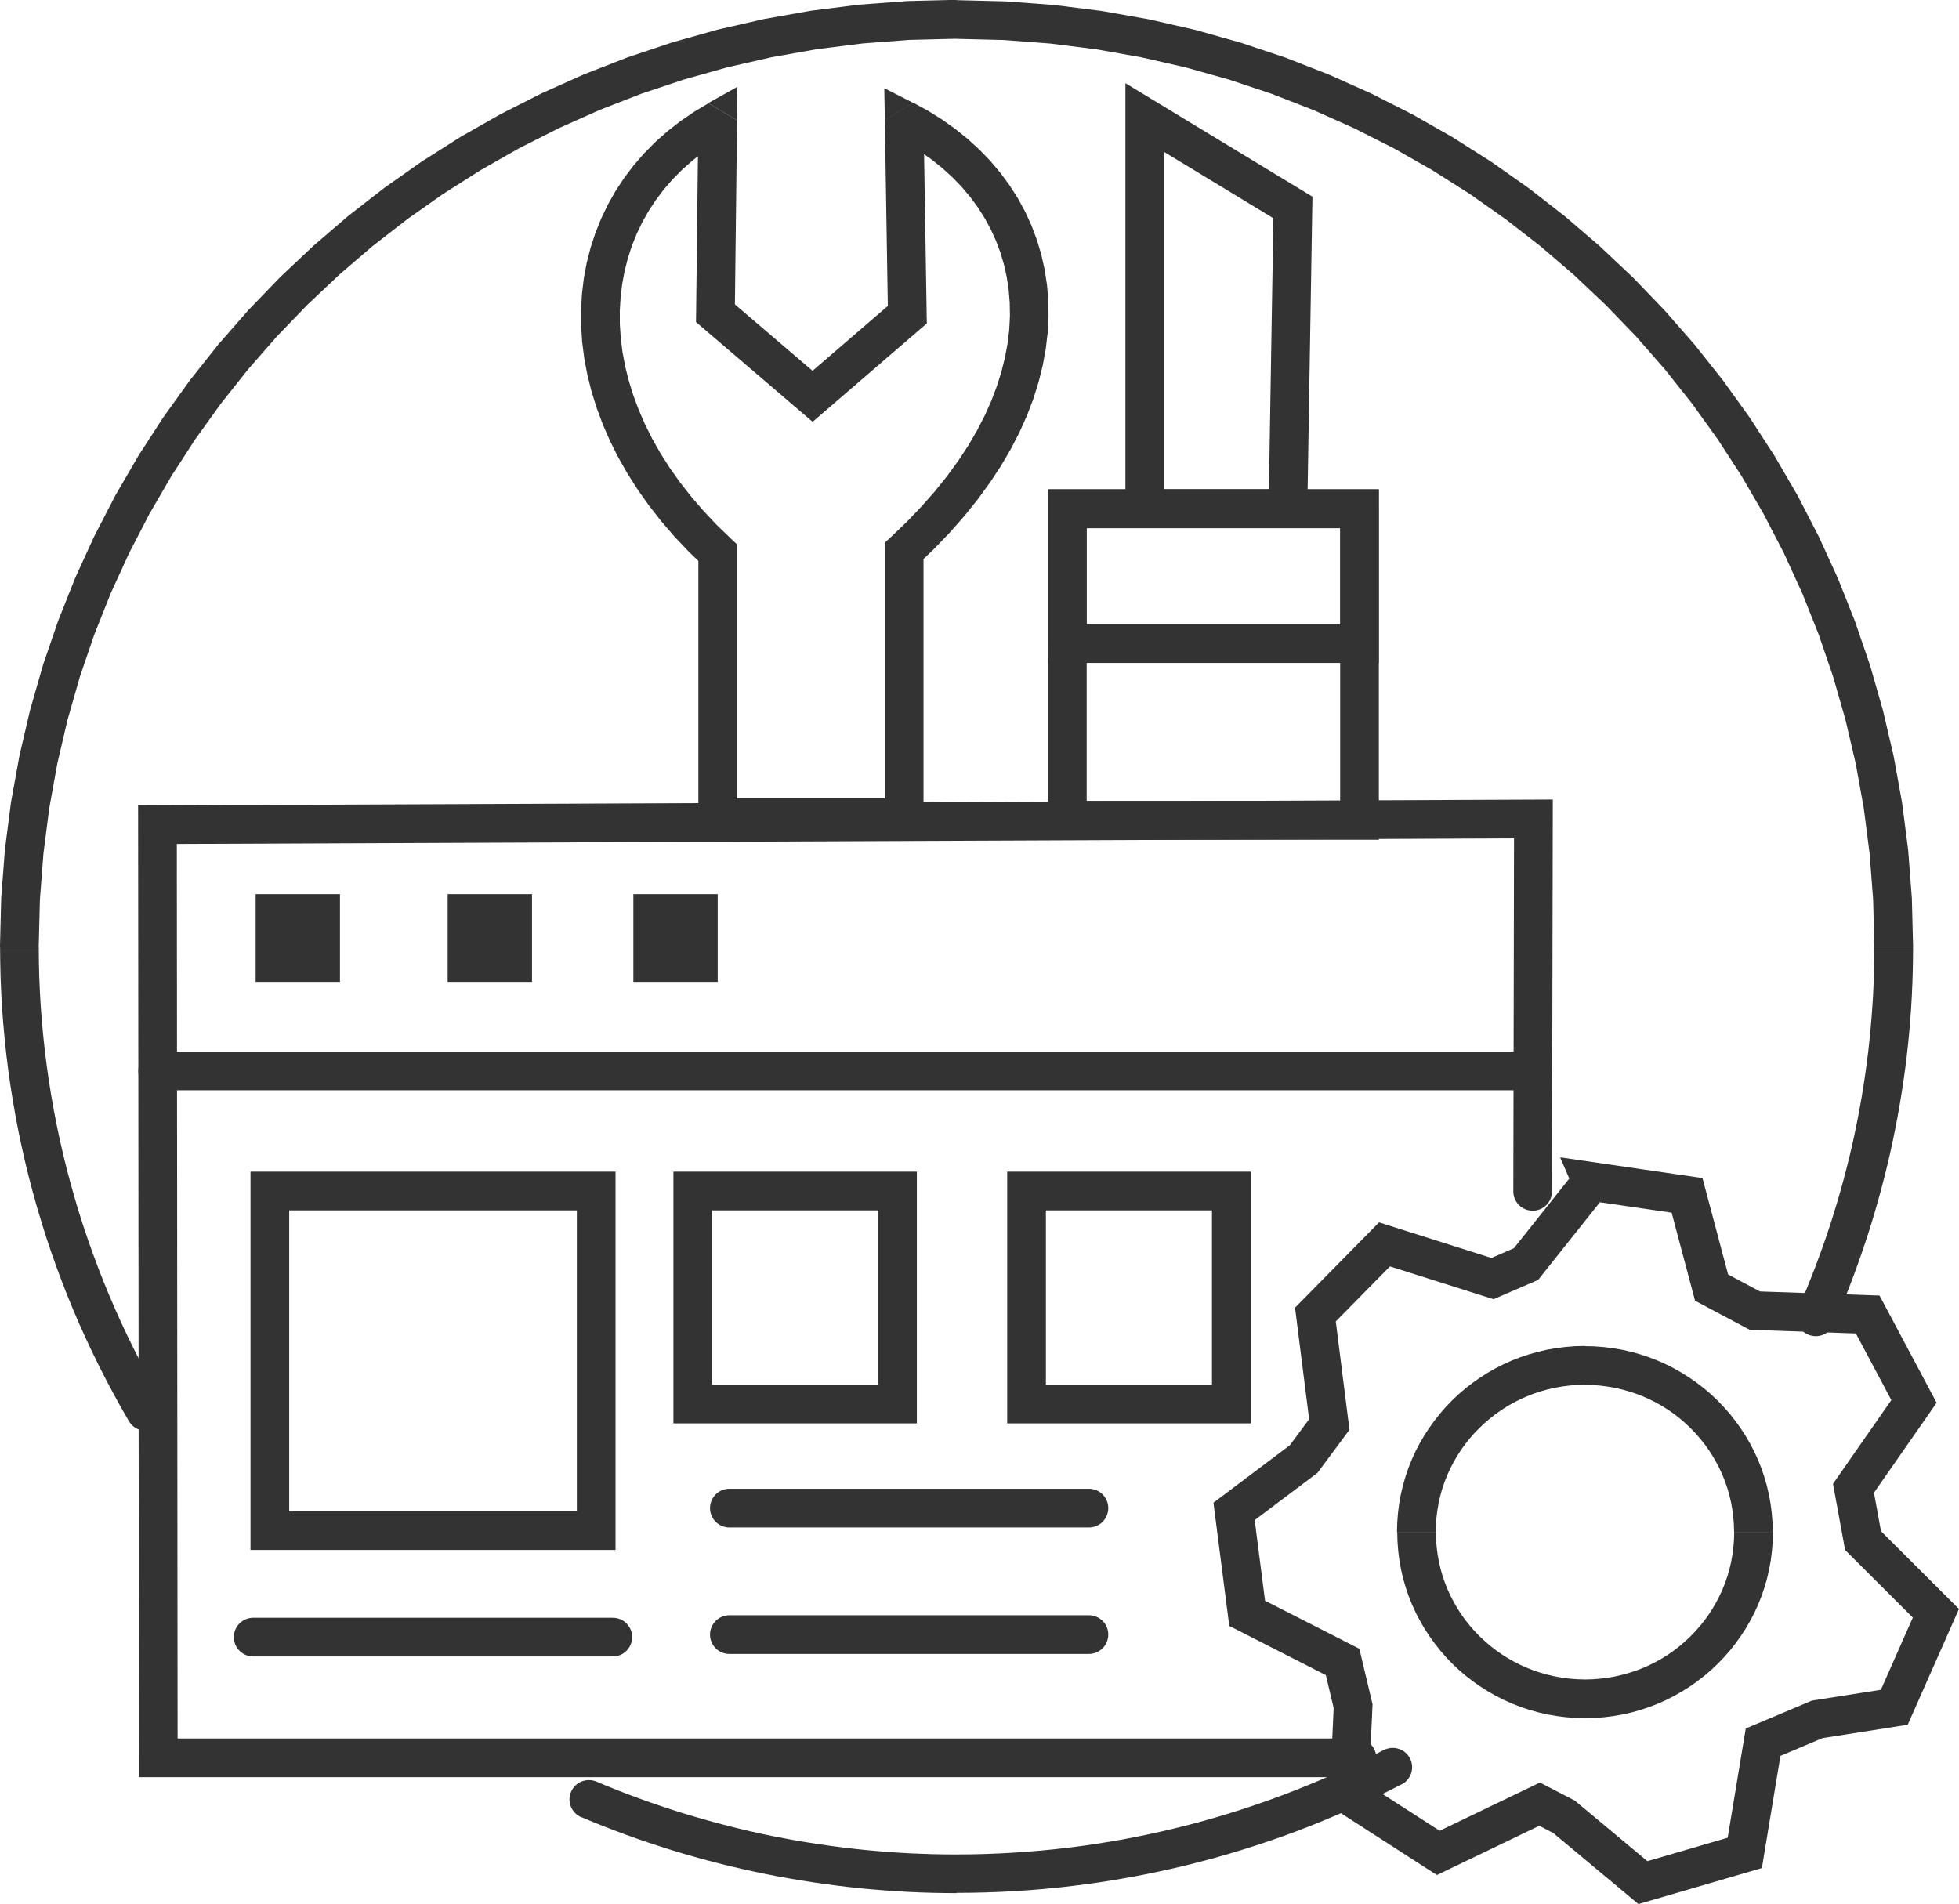 <?xml version="1.0" encoding="UTF-8"?>
<!DOCTYPE svg PUBLIC "-//W3C//DTD SVG 1.1//EN" "http://www.w3.org/Graphics/SVG/1.1/DTD/svg11.dtd">
<!-- Creator: CorelDRAW 2017 -->
<svg xmlns="http://www.w3.org/2000/svg" xml:space="preserve" width="20.244mm" height="19.678mm" version="1.1" style="shape-rendering:geometricPrecision; text-rendering:geometricPrecision; image-rendering:optimizeQuality; fill-rule:evenodd; clip-rule:evenodd"
viewBox="0 0 3665.5 3563.1"
 xmlns:xlink="http://www.w3.org/1999/xlink">
 <defs>
  <style type="text/css">
   <![CDATA[
    .str6 {stroke:#333333;stroke-width:72.4;stroke-linecap:round;stroke-miterlimit:22.926}
    .str0 {stroke:#333333;stroke-width:72.4;stroke-linecap:round;stroke-miterlimit:22.926}
    .str4 {stroke:#333333;stroke-width:72.4;stroke-linecap:round;stroke-miterlimit:22.926}
    .str5 {stroke:#333333;stroke-width:72.4;stroke-linecap:round;stroke-miterlimit:22.926}
    .str9 {stroke:#333333;stroke-width:72.4;stroke-linecap:round;stroke-miterlimit:22.926}
    .str7 {stroke:#333333;stroke-width:72.4;stroke-linecap:round;stroke-miterlimit:22.926}
    .str3 {stroke:#333333;stroke-width:72.4;stroke-linecap:round;stroke-miterlimit:22.926}
    .str2 {stroke:#333333;stroke-width:72.4;stroke-linecap:round;stroke-miterlimit:22.926}
    .str1 {stroke:#333333;stroke-width:72.4;stroke-linecap:round;stroke-miterlimit:22.926}
    .str8 {stroke:#333333;stroke-width:72.4;stroke-linecap:round;stroke-miterlimit:22.926}
    .fil0 {fill:none}
    .fil1 {fill:#333333}
    .fil2 {fill:#333333;fill-rule:nonzero}
   ]]>
  </style>
 </defs>
 <g id="Слой_x0020_1">
  <rect class="fil0 str0" x="504.9" y="2228.7" width="610.6" height="635.5"/>
  <rect class="fil0 str1" x="1296.2" y="2228.7" width="383.1" height="398.7"/>
  <rect class="fil0 str2" x="1920.8" y="2228.7" width="383.1" height="398.7"/>
  <line class="fil0 str3" x1="473.7" y1="3063.5" x2="1146.6" y2= "3063.5" />
  <line class="fil0 str4" x1="1364.7" y1="2822.1" x2="2037.5" y2= "2822.1" />
  <line class="fil0 str5" x1="1364.7" y1="3058.8" x2="2037.5" y2= "3058.8" />
  <polyline class="fil0 str6" points="2867.8,2229.4 2869.2,1532.5 294.6,1543.3 296.1,3289.4 2539,3289.4 "/>
  <line class="fil0 str7" x1="295" y1="2004" x2="2868.3" y2= "2004" />
  <rect class="fil1" x="478.3" y="1673.2" width="157.8" height="164.2"/>
  <rect class="fil1" x="837.6" y="1673.2" width="157.8" height="164.2"/>
  <rect class="fil1" x="1185.1" y="1673.2" width="157.8" height="164.2"/>
  <path class="fil0 str8" d="M2978 2210.9c62.2,9.1 118.8,17.3 178.7,26l45.9 172.6 81 43.1 211.1 7.2c32.2,60.5 57.1,107.3 86.6,162.7l-113.2 162.5 17.9 97.9 136.3 136c-30.1,68 -50.6,114.5 -77.8,175.9l-144.2 22.6 -101.3 42.7 -34.3 207.2c-72.7,21.2 -123.4,36 -190.6,55.6l-147.7 -123.2 -45.6 -23.6 -189.6 91.2c-59.9,-38.6 -109.5,-70.5 -166.9,-107.5l7.5 -167.3 -19.6 -82.5 -178.6 -91c-8.3,-64.7 -16.3,-126.8 -24.5,-190.7l130.2 -98 48 -64.7 -26 -205.7c43.3,-43.9 86.2,-87.5 129.3,-131.3l202 64 62.7 -27.1 122.8 -154.4z"/>
  <g>
   <path class="fil2" d="M2543.8 988.4l-546.7 0 0 -72.8 546.7 0 36.2 36.4 -36.2 36.4zm0 -72.8l36.2 0 0 36.4 -36.2 -36.4zm-36.2 619.4l0 -583 72.4 0 0 583 -36.2 36.4 -36.2 -36.4zm72.4 0l0 36.4 -36.2 0 36.2 -36.4zm-582.9 -36.4l546.7 0 0 72.8 -546.7 0 -36.2 -36.4 36.2 -36.4zm0 72.8l-36.2 0 0 -36.4 36.2 36.4zm36.2 -619.4l0 583 -72.4 0 0 -583 36.2 -36.4 36.2 36.4zm-72.4 0l0 -36.4 36.2 0 -36.2 36.4z"/>
  </g>
  <g>
   <path class="fil2" d="M2543.8 988.2l-546.7 0 0 -72.4 546.7 0 35.9 36.2 -35.9 36.2zm0 -72.4l35.9 0 0 36.2 -35.9 -36.2zm-35.9 288.5l0 -252.3 71.9 0 0 252.3 -35.9 36.2 -35.9 -36.2zm71.9 0l0 36.2 -35.9 0 35.9 -36.2zm-582.6 -36.2l546.7 0 0 72.4 -546.7 0 -35.9 -36.2 35.9 -36.2zm0 72.4l-35.9 0 0 -36.2 35.9 36.2zm35.9 -288.5l0 252.3 -71.9 0 0 -252.3 35.9 -36.2 35.9 36.2zm-71.9 0l0 -36.2 35.9 0 -35.9 36.2z"/>
  </g>
  <polygon class="fil0 str9" points="2142,220 2419.2,388.2 2409.9,952 2142,952 "/>
  <g>
   <path class="fil2" d="M1302.5 585.8l4.2 -361.7 72.4 0.8 -4.2 361.7 -59.8 27.1 -12.7 -27.9zm12.7 27.9l-12.9 -11 0.2 -16.9 12.7 27.9zm181.7 155.4l-181.7 -155.4 47.1 -55 181.7 155.4 0.1 54.9 -47.2 0.1zm47.2 -0.1l-23.6 20.3 -23.6 -20.2 47.2 -0.1zm177.2 -152.7l-177.2 152.7 -47.3 -54.8 177.2 -152.7 59.9 26.8 -12.6 28zm12.6 -28l0.3 16.9 -12.8 11.1 12.6 -28zm-5.9 -364.4l5.9 364.4 -72.4 1.2 -5.9 -364.4 52.7 -32.8 19.8 31.7zm-72.4 1.2l-1 -60.1 53.6 27.3 -52.7 32.8zm72.4 806.2l-72.4 0 11.7 -26.6 29.6 -28.4 27.3 -28.5 25.1 -28.5 22.9 -28.5 20.7 -28.4 18.6 -28.3 16.5 -28.2 14.4 -28 12.4 -27.7 10.4 -27.4 8.5 -27.1 6.7 -26.7 4.9 -26.3 3.1 -25.9 1.3 -25.4 -0.4 -24.9 -2 -24.4 -3.6 -23.9 -5.2 -23.3 -6.8 -22.7 -8.3 -22.1 -9.8 -21.4 -11.3 -20.8 -12.8 -20.1 -14.3 -19.4 -15.7 -18.6 -17.2 -17.8 -18.6 -17 -20 -16.1 -21.4 -15.1 -22.7 -14.2 -24.1 -13.1 32.9 -64.5 27.7 15.1 26.3 16.4 24.9 17.7 23.5 18.9 21.9 20 20.4 21.1 18.8 22.3 17.1 23.3 15.5 24.2 13.7 25.2 11.9 26 10.1 26.8 8.2 27.5 6.3 28.2 4.4 28.8 2.4 29.3 0.4 29.8 -1.6 30.2 -3.6 30.5 -5.7 30.8 -7.7 31 -9.8 31.2 -11.9 31.3 -14.1 31.4 -16.2 31.4 -18.4 31.4 -20.6 31.3 -22.7 31.2 -25 31.1 -27.2 30.9 -29.5 30.7 -31.7 30.4 11.7 -26.6zm-72.4 0l0 -15.9 11.7 -10.8 -11.7 26.6zm0 498.9l0 -498.9 72.4 0 0 498.9 -36.2 36.2 -36.2 -36.2zm72.4 0l0 36.2 -36.2 0 36.2 -36.2zm-385.1 -36.2l348.9 0 0 72.4 -348.9 0 -36.2 -36.2 36.2 -36.2zm0 72.4l-36.2 0 0 -36.2 36.2 36.2zm36.2 -532l0 495.8 -72.4 0 0 -495.8 60.8 -26.5 11.6 26.5zm-11.6 -26.5l11.6 10.7 0 15.8 -11.6 -26.5zm11.6 -783l-72.4 -0.8 53.9 32 -23.4 14 -21.9 15 -20.5 16.1 -19.1 17 -17.7 17.9 -16.2 18.8 -14.8 19.6 -13.4 20.4 -11.9 21.1 -10.5 21.9 -9 22.5 -7.5 23.1 -6 23.7 -4.5 24.2 -3 24.7 -1.5 25.2 0.1 25.6 1.7 25.9 3.3 26.3 5 26.6 6.7 26.8 8.4 27 10.1 27.1 11.8 27.2 13.6 27.3 15.4 27.2 17.3 27.1 19.1 27 21 26.8 22.9 26.6 24.8 26.3 26.8 25.9 -49.2 53.1 -29.1 -28.1 -27.1 -28.6 -25.1 -29.1 -23.1 -29.5 -21.1 -29.9 -19.2 -30.2 -17.3 -30.4 -15.3 -30.6 -13.4 -30.8 -11.5 -30.9 -9.6 -30.8 -7.7 -30.8 -5.8 -30.7 -3.9 -30.6 -2 -30.4 -0.1 -30.1 1.7 -29.7 3.5 -29.3 5.4 -28.8 7.2 -28.2 9 -27.6 10.8 -26.9 12.5 -26.1 14.3 -25.3 16 -24.4 17.7 -23.4 19.4 -22.4 21 -21.3 22.6 -20.1 24.2 -18.9 25.7 -17.6 27.2 -16.3 53.9 32zm-53.9 -32l54.6 -30.5 -0.7 62.5 -53.9 -32z"/>
  </g>
  <g>
   <path class="fil2" d="M303.8 2622.9c10.1,17.3 4.3,39.5 -13,49.5 -17.3,10.1 -39.5,4.3 -49.6,-13l62.5 -36.6zm-303.8 -851.5l72.5 0 0 0 0.2 28 0.7 28 1.2 27.9 1.6 27.9 2.1 27.8 2.6 27.8 3 27.7 3.5 27.6 3.9 27.6 4.4 27.5 4.8 27.4 5.3 27.3 5.7 27.2 6.2 27.1 6.6 27 7.1 26.9 7.5 26.8 7.9 26.7 8.4 26.5 8.9 26.4 9.3 26.3 9.7 26.1 10.1 26 10.6 25.8 11 25.6 11.4 25.5 11.9 25.3 12.3 25.1 12.7 25 13.1 24.8 13.6 24.6 14 24.4 -62.5 36.6 -14.6 -25.4 -14.1 -25.6 -13.7 -25.8 -13.3 -26 -12.8 -26.2 -12.4 -26.4 -12 -26.6 -11.5 -26.7 -11 -26.9 -10.6 -27.1 -10.1 -27.2 -9.7 -27.4 -9.2 -27.5 -8.7 -27.7 -8.3 -27.8 -7.8 -27.9 -7.4 -28 -6.9 -28.2 -6.4 -28.3 -6 -28.4 -5.5 -28.5 -5 -28.6 -4.6 -28.7 -4.1 -28.8 -3.6 -28.8 -3.1 -28.9 -2.7 -29 -2.2 -29 -1.7 -29.1 -1.2 -29.1 -0.7 -29.2 -0.3 -29.2 0 0zm1789.8 -1771.3l0 72.4 0 0 -88.4 2.2 -87.2 6.6 -86 10.8 -84.6 15 -83.1 19 -81.5 22.9 -79.8 26.7 -78 30.4 -76.1 34 -74.1 37.5 -71.9 40.9 -69.7 44.2 -67.3 47.4 -64.9 50.4 -62.3 53.4 -59.6 56.3 -56.9 59 -54 61.7 -51 64.2 -47.9 66.6 -44.7 68.9 -41.3 71.1 -37.9 73.2 -34.4 75.2 -30.7 77.1 -27 78.9 -23.1 80.6 -19.2 82.1 -15.1 83.7 -10.9 85 -6.6 86.3 -2.2 87.4 -72.5 0 2.3 -91.1 6.9 -90 11.4 -88.7 15.8 -87.2 20 -85.7 24.1 -84.1 28.2 -82.3 32 -80.5 35.9 -78.5 39.5 -76.4 43.1 -74.2 46.6 -71.9 49.9 -69.4 53.1 -66.9 56.3 -64.3 59.3 -61.5 62.2 -58.6 64.9 -55.7 67.6 -52.6 70.2 -49.4 72.6 -46.1 75 -42.6 77.2 -39.1 79.3 -35.5 81.3 -31.7 83.2 -27.8 84.9 -23.9 86.6 -19.8 88.1 -15.6 89.6 -11.3 90.9 -6.8 92.1 -2.3 0 0zm1789.8 1771.3l-72.5 0 0 0 -2.2 -87.4 -6.6 -86.3 -10.9 -85 -15.1 -83.7 -19.2 -82.1 -23.1 -80.6 -27 -78.9 -30.7 -77.1 -34.4 -75.2 -37.9 -73.2 -41.3 -71.1 -44.7 -68.9 -47.9 -66.6 -51 -64.2 -54 -61.7 -56.9 -59 -59.6 -56.3 -62.3 -53.4 -64.9 -50.4 -67.3 -47.4 -69.7 -44.2 -71.9 -40.9 -74.1 -37.5 -76.1 -34 -78 -30.4 -79.8 -26.7 -81.5 -22.9 -83.1 -19 -84.6 -15 -86 -10.8 -87.2 -6.6 -88.4 -2.2 0 -72.4 92.1 2.3 90.9 6.8 89.6 11.3 88.1 15.6 86.6 19.8 84.9 23.9 83.2 27.8 81.3 31.7 79.3 35.5 77.2 39.1 74.9 42.6 72.6 46.1 70.2 49.4 67.6 52.6 64.9 55.7 62.2 58.6 59.2 61.5 56.3 64.3 53.1 66.9 49.9 69.4 46.6 71.9 43.1 74.2 39.5 76.4 35.9 78.5 32 80.5 28.2 82.3 24.1 84.1 20 85.7 15.8 87.2 11.4 88.7 6.9 90 2.3 91.1 0 0zm-148.9 707.3l-66.3 -29.2 8.7 -20.1 8.4 -20.2 8.1 -20.3 7.9 -20.4 7.6 -20.5 7.4 -20.6 7.1 -20.6 6.8 -20.8 6.5 -20.8 6.3 -20.9 6 -20.9 5.7 -21 5.5 -21.1 5.2 -21.1 4.9 -21.2 4.6 -21.3 4.3 -21.3 4.1 -21.4 3.8 -21.4 3.5 -21.5 3.2 -21.5 3 -21.6 2.7 -21.6 2.4 -21.7 2.1 -21.7 1.8 -21.7 1.6 -21.7 1.3 -21.8 1 -21.8 0.7 -21.8 0.4 -21.8 0.1 -21.9 72.5 0 -0.2 22.8 -0.4 22.8 -0.7 22.8 -1 22.7 -1.3 22.7 -1.6 22.7 -1.9 22.7 -2.2 22.6 -2.5 22.6 -2.8 22.6 -3.1 22.5 -3.4 22.5 -3.7 22.4 -3.9 22.4 -4.3 22.3 -4.5 22.3 -4.8 22.2 -5.1 22.1 -5.4 22.1 -5.7 22 -6 21.9 -6.2 21.9 -6.5 21.8 -6.8 21.7 -7.1 21.6 -7.4 21.5 -7.6 21.4 -7.9 21.4 -8.2 21.3 -8.5 21.2 -8.8 21.1 -9.1 21zm0 0c-8,18.3 -29.4,26.6 -47.7,18.6 -18.3,-8 -26.6,-29.4 -18.6,-47.7l66.3 29.2z"/>
  </g>
  <g>
   <path class="fil2" d="M3317.2 2867l-72.5 0 0 0 -0.4 -14.2 -1.1 -14 -1.8 -13.8 -2.4 -13.6 -3.1 -13.3 -3.7 -13 -4.4 -12.8 -5 -12.5 -5.6 -12.2 -6.2 -11.9 -6.7 -11.5 -7.2 -11.2 -7.8 -10.8 -8.3 -10.4 -8.8 -10 -9.2 -9.6 -9.7 -9.1 -10.1 -8.7 -10.5 -8.2 -11 -7.7 -11.3 -7.2 -11.7 -6.6 -12.1 -6.1 -12.3 -5.5 -12.7 -4.9 -13 -4.3 -13.2 -3.7 -13.5 -3.1 -13.8 -2.4 -14 -1.8 -14.2 -1.1 -14.4 -0.4 0 -72.4 18 0.4 17.8 1.4 17.6 2.2 17.3 3 17 3.9 16.7 4.7 16.3 5.5 16 6.2 15.6 7 15.1 7.7 14.7 8.4 14.3 9.1 13.8 9.7 13.3 10.3 12.7 10.9 12.2 11.5 11.6 12.1 11.1 12.6 10.4 13.2 9.8 13.6 9.2 14.1 8.5 14.6 7.8 15 7.1 15.5 6.3 15.8 5.5 16.2 4.8 16.6 3.9 16.9 3.1 17.1 2.2 17.4 1.4 17.7 0.5 17.9 0 0zm-351.5 348.2l0 -72.4 0 0 14.4 -0.4 14.2 -1.1 14 -1.8 13.8 -2.4 13.5 -3.1 13.2 -3.7 13 -4.3 12.7 -4.9 12.3 -5.5 12.1 -6.1 11.7 -6.6 11.3 -7.2 11 -7.7 10.5 -8.2 10.1 -8.7 9.7 -9.1 9.2 -9.6 8.8 -10 8.3 -10.4 7.8 -10.8 7.2 -11.2 6.7 -11.6 6.2 -11.9 5.6 -12.2 5 -12.5 4.4 -12.8 3.7 -13 3.1 -13.3 2.4 -13.6 1.8 -13.8 1.1 -14 0.4 -14.2 72.5 0 -0.5 17.9 -1.4 17.7 -2.2 17.4 -3.1 17.1 -3.9 16.9 -4.8 16.5 -5.5 16.2 -6.3 15.8 -7.1 15.5 -7.8 15 -8.5 14.6 -9.2 14.1 -9.8 13.6 -10.4 13.2 -11.1 12.6 -11.6 12.1 -12.2 11.5 -12.7 10.9 -13.3 10.3 -13.8 9.7 -14.3 9.1 -14.7 8.4 -15.1 7.7 -15.6 7 -16 6.2 -16.3 5.5 -16.7 4.7 -17 3.9 -17.3 3 -17.6 2.2 -17.8 1.4 -18 0.4 0 0zm-351.5 -348.2l72.5 0 0 0 0.4 14.2 1.1 14 1.8 13.8 2.4 13.6 3.1 13.3 3.7 13 4.4 12.8 5 12.5 5.6 12.2 6.2 11.9 6.7 11.6 7.2 11.2 7.8 10.8 8.3 10.4 8.8 10 9.3 9.6 9.7 9.1 10.1 8.7 10.5 8.2 11 7.7 11.3 7.2 11.7 6.6 12 6.1 12.4 5.5 12.7 5 12.9 4.3 13.3 3.7 13.5 3.1 13.8 2.4 14 1.8 14.2 1.1 14.4 0.4 0 72.4 -18 -0.4 -17.8 -1.4 -17.6 -2.2 -17.3 -3 -17 -3.9 -16.7 -4.7 -16.4 -5.5 -16 -6.2 -15.6 -7 -15.1 -7.7 -14.7 -8.4 -14.3 -9.1 -13.8 -9.7 -13.3 -10.3 -12.7 -10.9 -12.2 -11.5 -11.6 -12.1 -11 -12.6 -10.4 -13.2 -9.8 -13.6 -9.2 -14.1 -8.5 -14.6 -7.8 -15 -7.1 -15.5 -6.3 -15.8 -5.5 -16.2 -4.8 -16.5 -3.9 -16.9 -3.1 -17.1 -2.2 -17.4 -1.4 -17.7 -0.5 -17.9 0 0zm351.5 -348.2l0 72.4 0 0 -14.4 0.4 -14.2 1.1 -14 1.8 -13.8 2.4 -13.5 3.1 -13.3 3.7 -12.9 4.3 -12.7 5 -12.4 5.5 -12 6.1 -11.7 6.6 -11.3 7.2 -11 7.7 -10.5 8.2 -10.1 8.7 -9.7 9.1 -9.3 9.6 -8.8 10 -8.3 10.4 -7.8 10.8 -7.2 11.2 -6.7 11.5 -6.2 11.9 -5.6 12.2 -5 12.5 -4.4 12.8 -3.7 13 -3.1 13.3 -2.4 13.6 -1.8 13.8 -1.1 14 -0.4 14.2 -72.5 0 0.5 -17.9 1.4 -17.7 2.2 -17.4 3.1 -17.1 3.9 -16.9 4.8 -16.6 5.5 -16.2 6.3 -15.8 7.1 -15.5 7.8 -15 8.5 -14.6 9.2 -14.1 9.8 -13.6 10.4 -13.2 11 -12.6 11.6 -12.1 12.2 -11.5 12.7 -10.9 13.3 -10.3 13.8 -9.7 14.3 -9.1 14.7 -8.4 15.1 -7.7 15.6 -7 16 -6.2 16.4 -5.5 16.7 -4.7 17 -3.9 17.3 -3 17.6 -2.2 17.8 -1.4 18 -0.4 0 0z"/>
  </g>
  <g>
   <path class="fil2" d="M2589.3 3274.9c17.7,-9.2 39.6,-2.3 48.9,15.4 9.2,17.7 2.3,39.6 -15.4,48.8l-33.5 -64.2zm-799.5 267.7l0 -72.4 0 0 26.1 -0.2 26.1 -0.6 26 -1 26 -1.4 26 -1.8 25.9 -2.1 25.9 -2.5 25.8 -2.9 25.8 -3.3 25.7 -3.7 25.6 -4.1 25.5 -4.4 25.5 -4.9 25.4 -5.2 25.3 -5.6 25.2 -6 25.1 -6.3 25 -6.7 24.9 -7.1 24.8 -7.5 24.7 -7.8 24.6 -8.2 24.5 -8.6 24.3 -8.9 24.2 -9.3 24.1 -9.7 24 -10 23.8 -10.4 23.6 -10.8 23.5 -11.1 23.4 -11.5 23.2 -11.9 33.5 64.2 -24.2 12.3 -24.3 12 -24.5 11.6 -24.7 11.2 -24.8 10.8 -24.9 10.5 -25.1 10.1 -25.2 9.7 -25.3 9.3 -25.5 8.9 -25.6 8.5 -25.7 8.1 -25.8 7.8 -26 7.4 -26.1 7 -26.2 6.6 -26.3 6.2 -26.4 5.8 -26.4 5.4 -26.6 5 -26.6 4.6 -26.7 4.3 -26.8 3.8 -26.8 3.4 -26.9 3.1 -26.9 2.6 -27 2.2 -27 1.8 -27.1 1.4 -27.1 1 -27.2 0.6 -27.2 0.2 0 0zm-702.1 -142l28.2 -66.7 20 8.3 20.1 8.1 20.2 7.8 20.3 7.5 20.4 7.3 20.5 7 20.5 6.8 20.6 6.5 20.7 6.2 20.8 6 20.8 5.7 20.9 5.5 20.9 5.2 21 5 21.1 4.7 21.1 4.4 21.2 4.1 21.3 3.9 21.3 3.6 21.3 3.3 21.4 3.1 21.4 2.8 21.5 2.6 21.5 2.3 21.6 2 21.6 1.8 21.6 1.5 21.6 1.2 21.7 0.9 21.7 0.7 21.7 0.4 21.7 0.1 0 72.4 -22.6 -0.2 -22.6 -0.4 -22.6 -0.7 -22.6 -1 -22.5 -1.3 -22.5 -1.6 -22.5 -1.8 -22.4 -2.1 -22.4 -2.4 -22.4 -2.7 -22.3 -3 -22.3 -3.2 -22.3 -3.5 -22.2 -3.8 -22.1 -4 -22.1 -4.3 -22 -4.6 -22 -4.9 -21.9 -5.1 -21.8 -5.4 -21.8 -5.7 -21.7 -6 -21.6 -6.2 -21.5 -6.5 -21.5 -6.8 -21.4 -7 -21.3 -7.3 -21.2 -7.6 -21.1 -7.9 -21.1 -8.1 -20.9 -8.4 -20.9 -8.7zm0 0c-18.4,-7.8 -27.1,-29 -19.3,-47.4 7.8,-18.4 29,-27 47.5,-19.3l-28.2 66.7z"/>
  </g>
 </g>
</svg>
